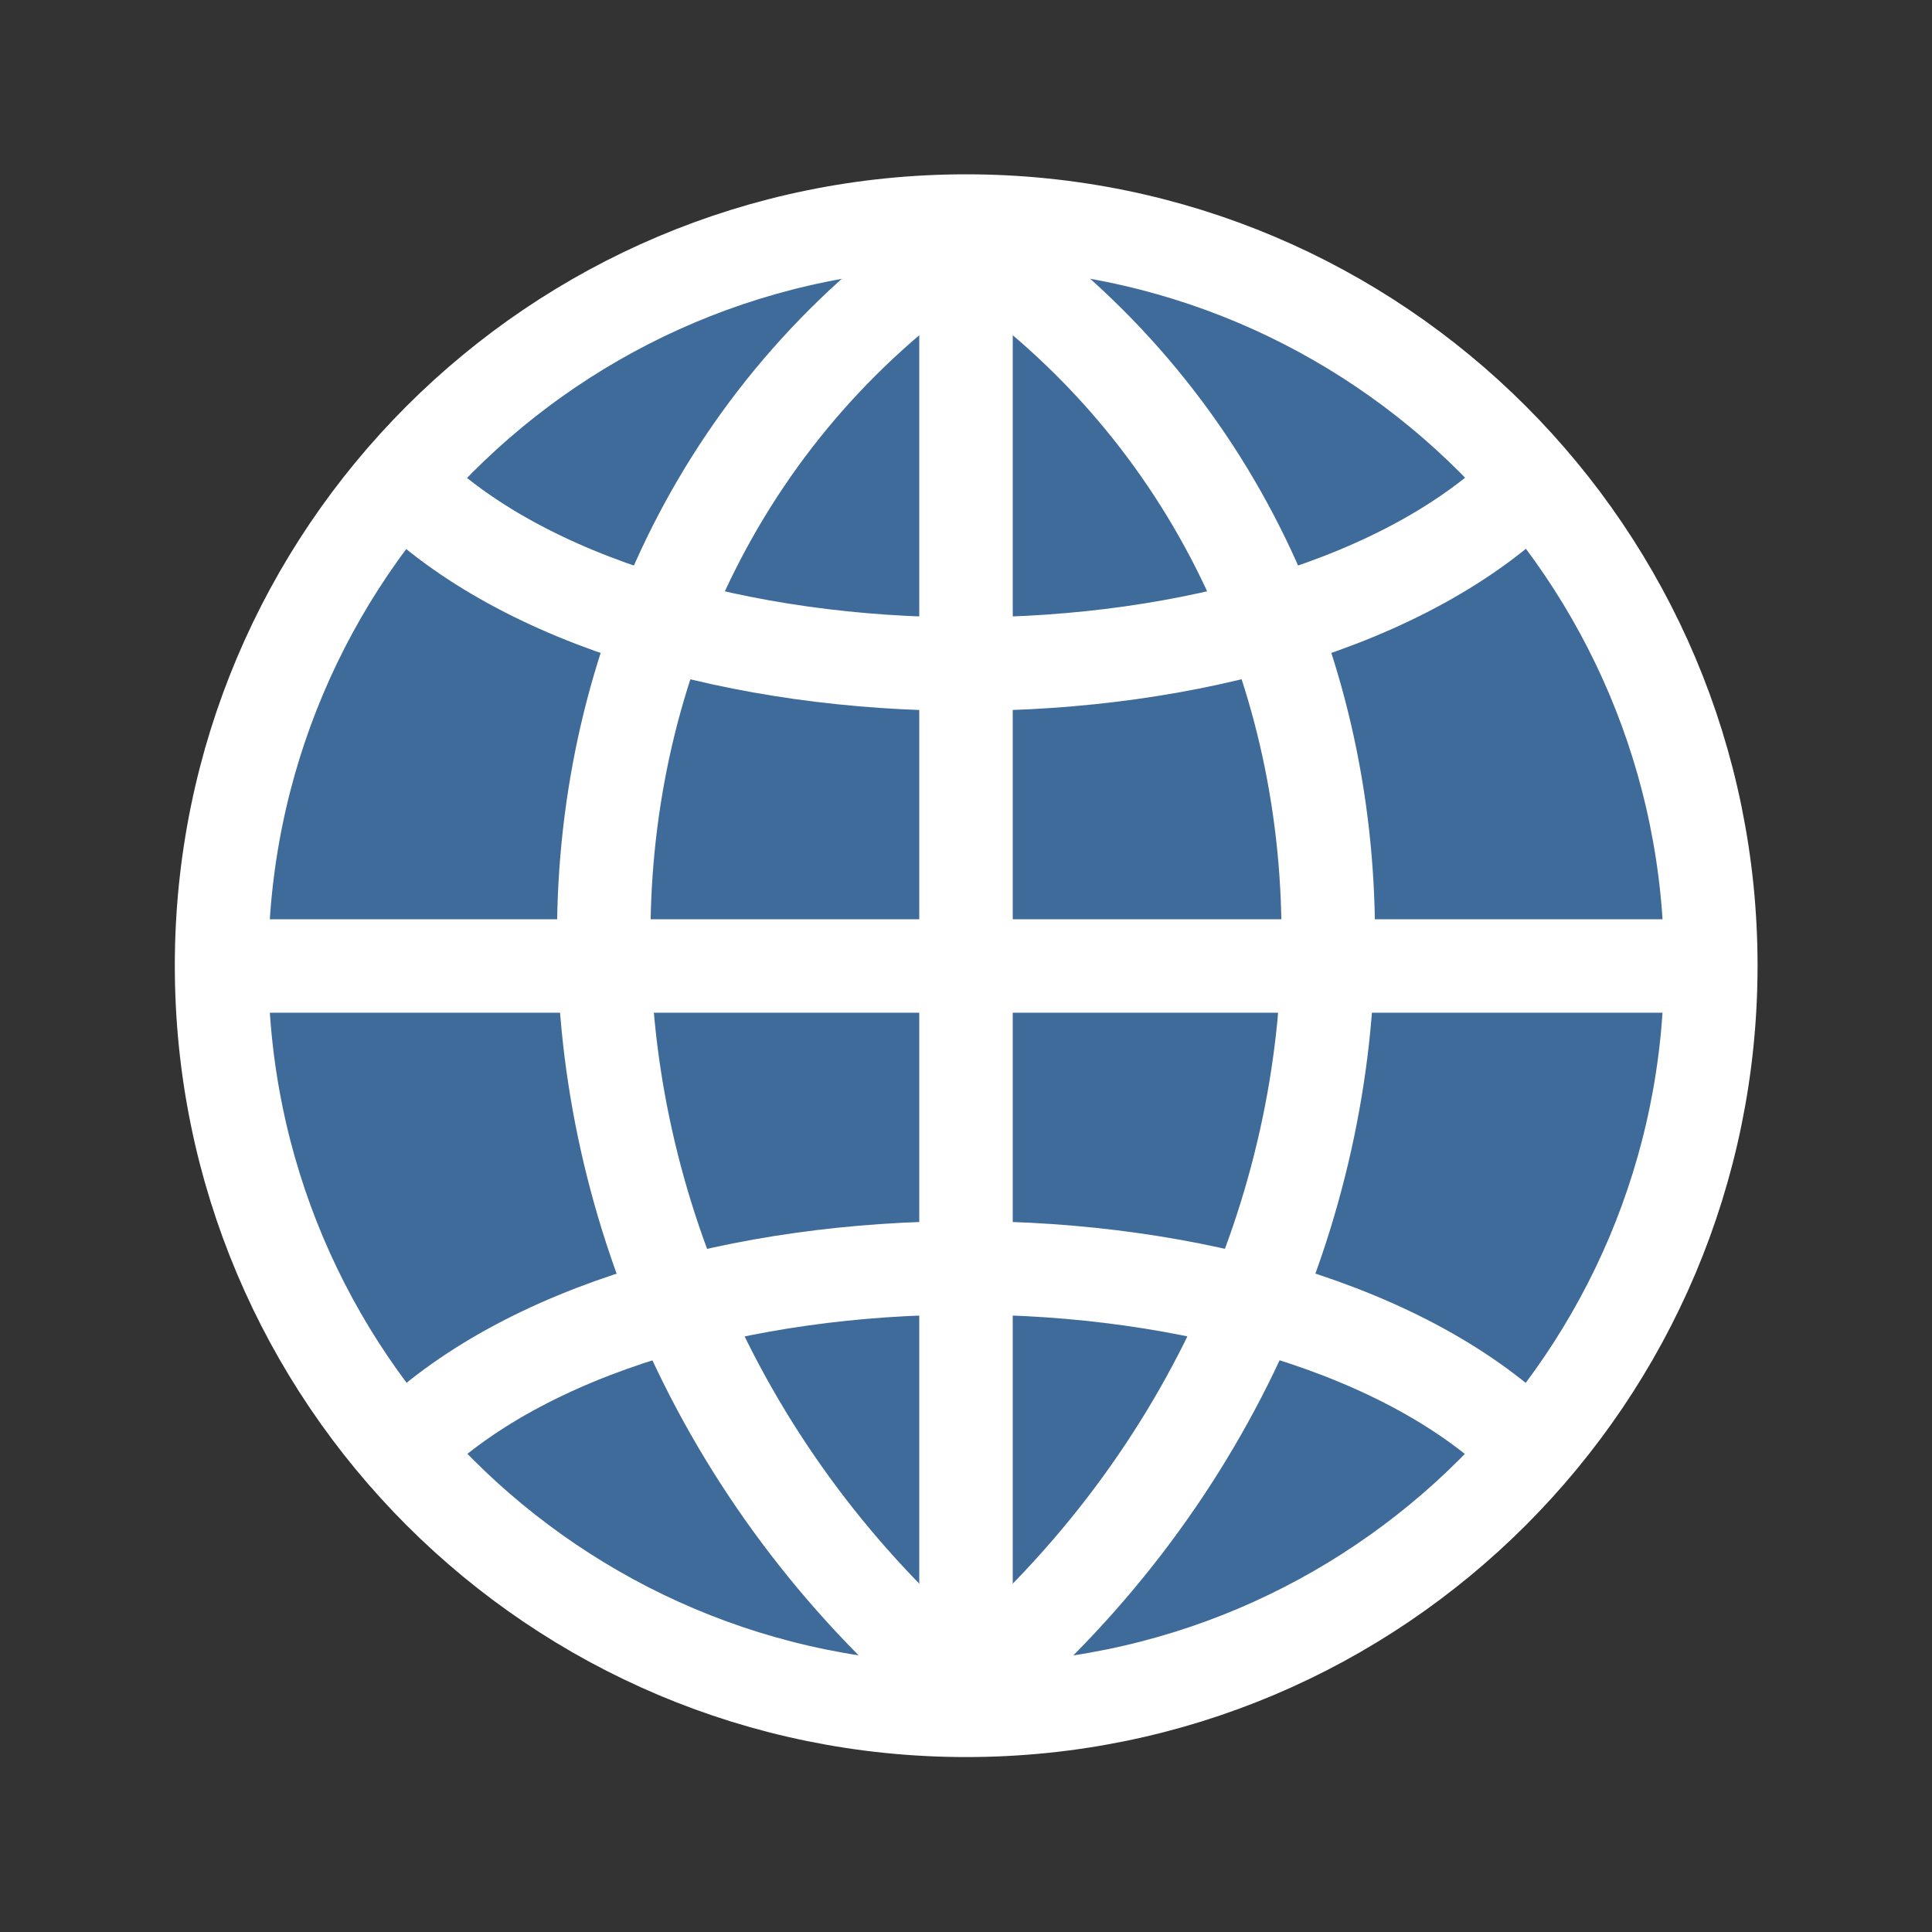 <svg width="31" height="31" viewBox="0 0 31 31" fill="none" xmlns="http://www.w3.org/2000/svg">
<rect x="0" y="0" width="31" height="31" fill="#333333" stroke="none"/>
<path fill-rule="evenodd" clip-rule="evenodd" d="M27.451 15.495C27.451 22.094 22.102 27.443 15.503 27.443C8.903 27.443 3.555 22.094 3.555 15.495C3.555 8.896 8.903 3.547 15.503 3.547C22.102 3.547 27.451 8.896 27.451 15.495Z" fill="#3F6B9A" stroke="white" stroke-width="1.5" stroke-linecap="round" stroke-linejoin="round"/>
<path d="M15.5 3.875V27.125" stroke="white" stroke-width="1.5" stroke-linecap="round"/>
<path d="M15.5 3.875C23.25 9.042 23.25 20.667 15.5 27.125" stroke="white" stroke-width="1.5" stroke-linecap="round"/>
<path d="M15.5 3.875C7.75 9.042 7.75 20.667 15.5 27.125" stroke="white" stroke-width="1.5" stroke-linecap="round"/>
<path d="M24.543 23.25C20.668 19.375 10.335 19.375 6.46 23.25" stroke="white" stroke-width="1.5" stroke-linecap="round"/>
<path d="M6.457 7.75C10.332 11.625 20.665 11.625 24.54 7.75" stroke="white" stroke-width="1.5" stroke-linecap="round"/>
<path d="M27.125 15.5L3.875 15.5" stroke="white" stroke-width="1.5" stroke-linecap="round"/>
</svg>
